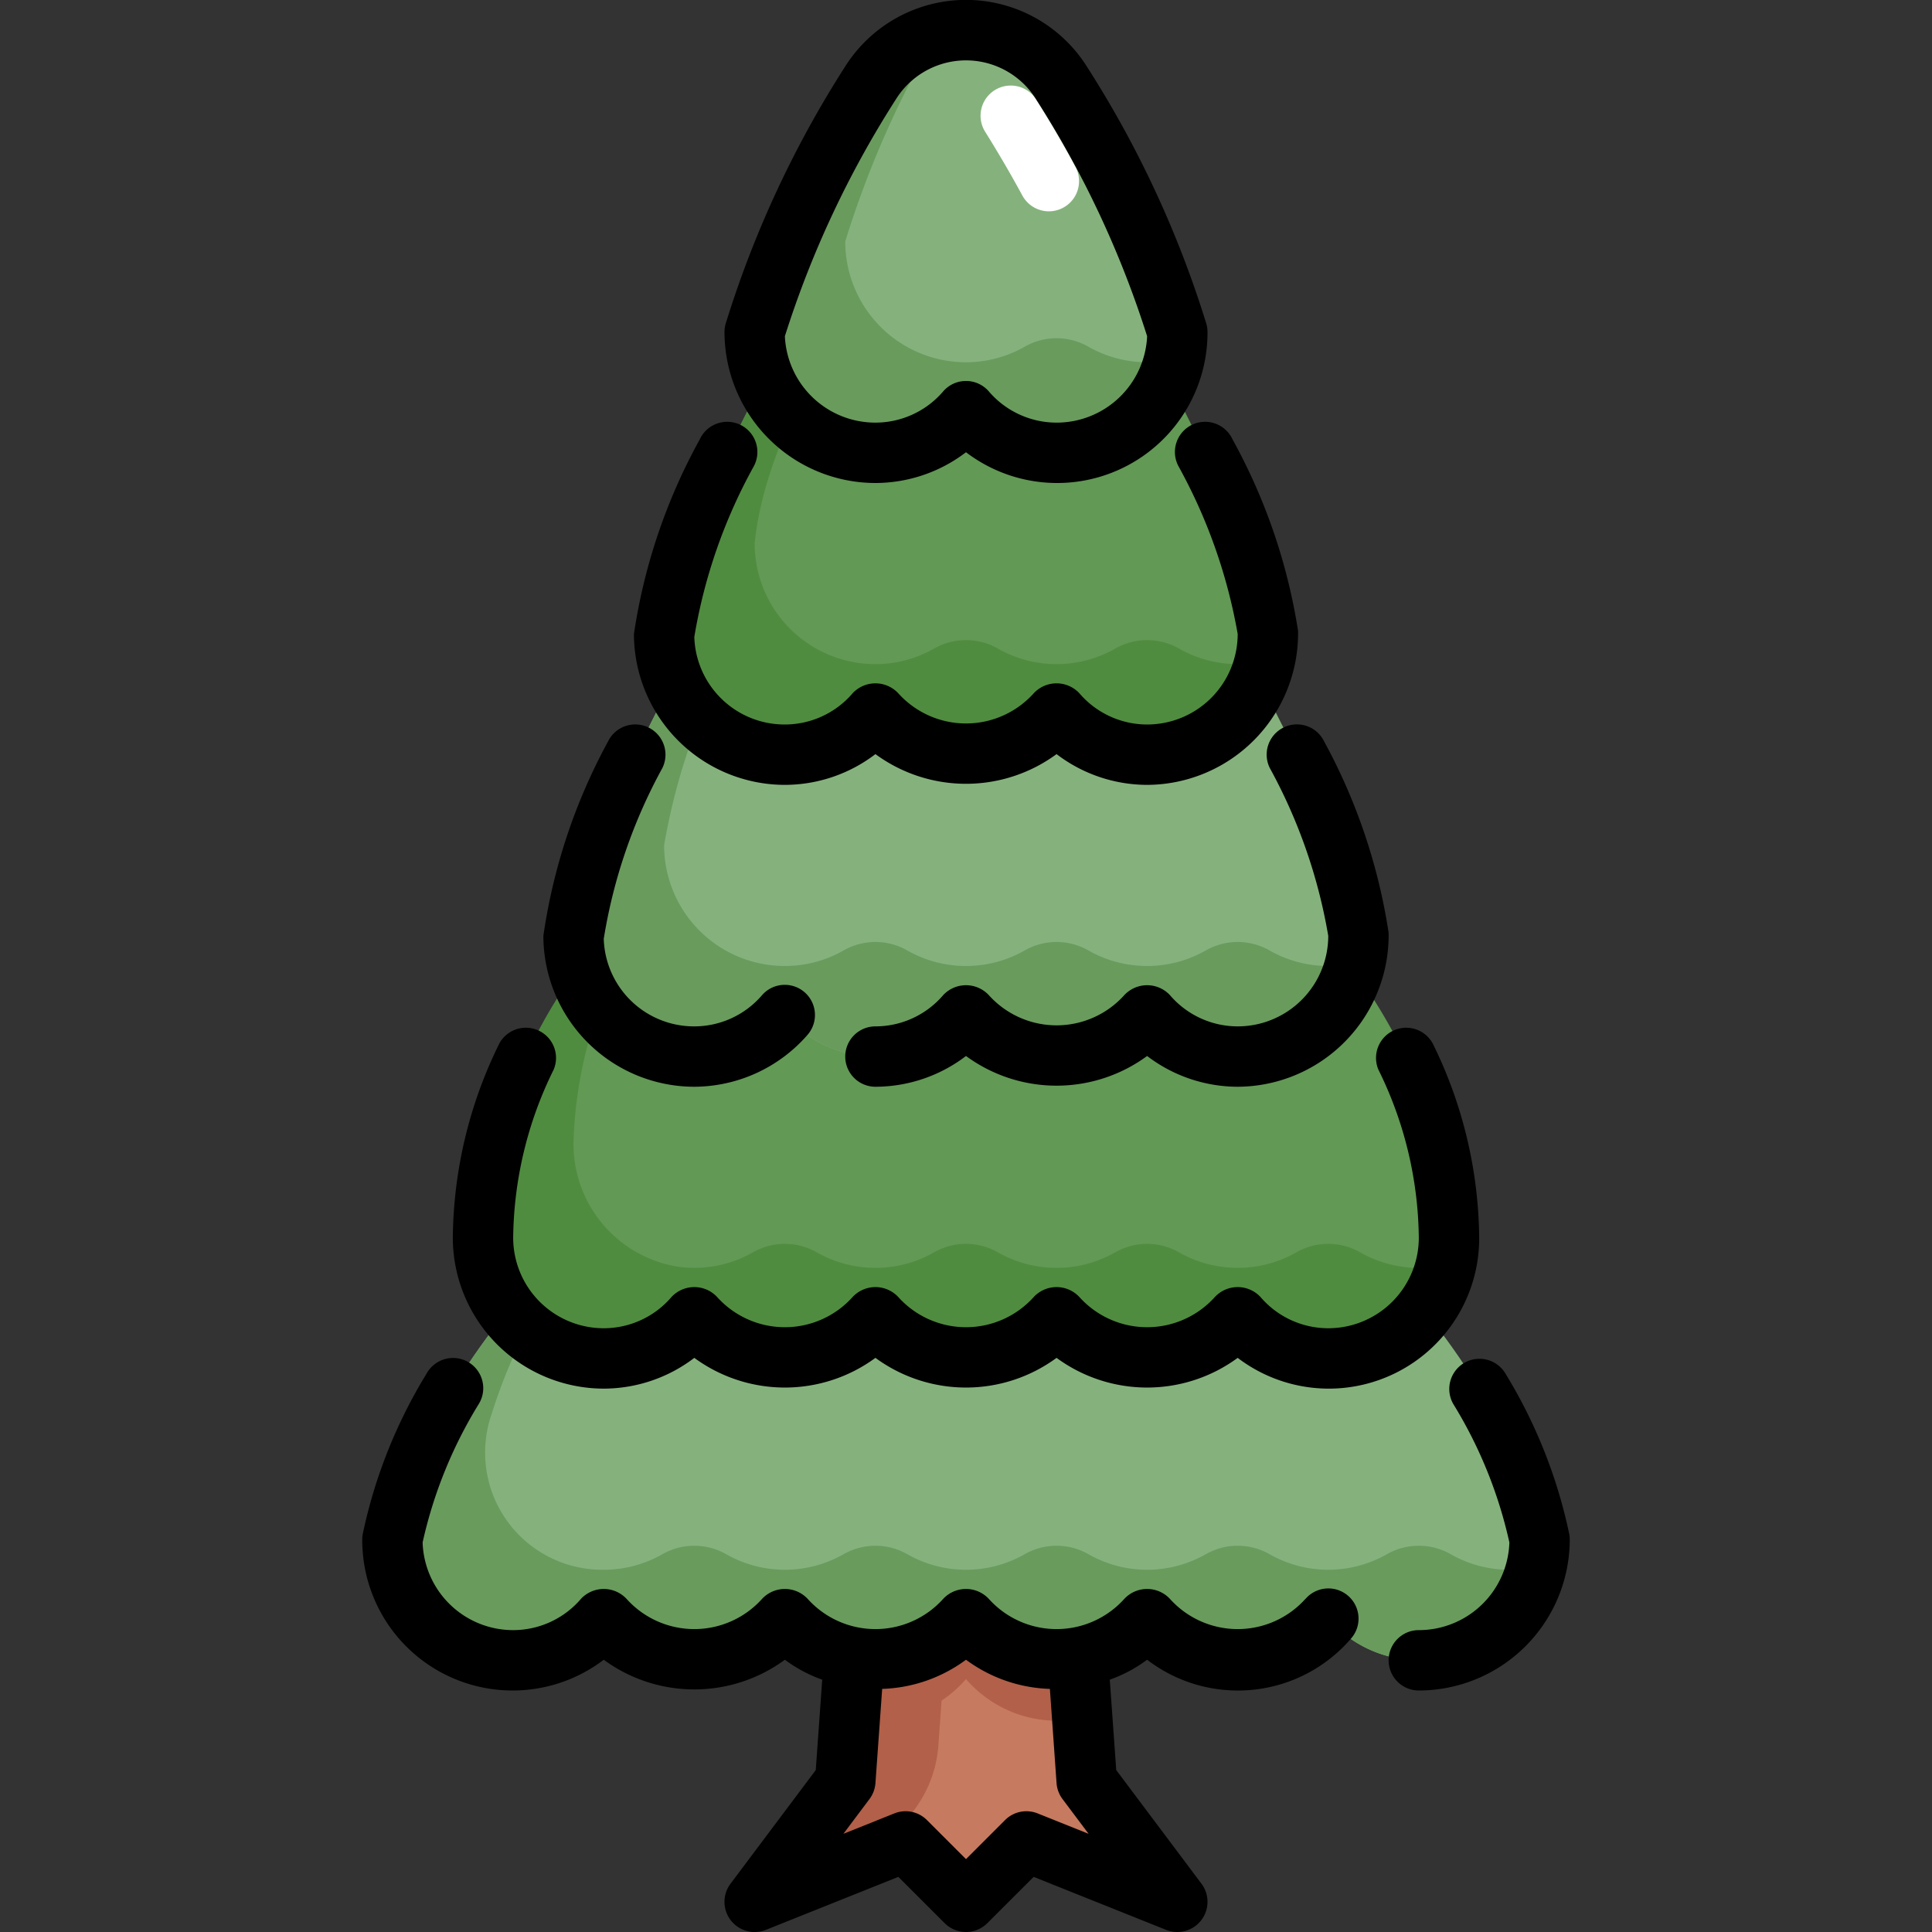 <svg xmlns="http://www.w3.org/2000/svg" viewBox="0 0 64 64"><rect x="0" y="0" width="64" height="64" fill="#333333" stroke="none"/><g id="Layer_2" data-name="Layer 2"><polygon points="39 63 34 61 32 63 30 61 25 63 28 59 30 31 34 31 36 59 39 63" style="fill:#c67a60"/><path d="M28.15,56.905A3.891,3.891,0,0,0,29,57a3.972,3.972,0,0,0,3-1.38A3.972,3.972,0,0,0,35,57a3.891,3.891,0,0,0,.85-.095L34.857,43H29.143Z" style="fill:#b26049"/><path d="M31.084,57.826,33,31H30L28,59l-3,4,4.286-1.714,1.008-1.345A4,4,0,0,0,31.084,57.826Z" style="fill:#b26049"/><path d="M19,41q-5,5-6,10a3.985,3.985,0,0,0,7,2.62,3.951,3.951,0,0,0,6,0,3.951,3.951,0,0,0,6,0,3.951,3.951,0,0,0,6,0,3.951,3.951,0,0,0,6,0A3.985,3.985,0,0,0,51,51q-1-5-6-10Z" style="fill:#85b27c"/><path d="M50,52a3.914,3.914,0,0,1-1.937-.511,2.13,2.13,0,0,0-2.126,0,3.927,3.927,0,0,1-3.874,0,2.13,2.13,0,0,0-2.126,0,3.927,3.927,0,0,1-3.874,0,2.13,2.13,0,0,0-2.126,0,3.927,3.927,0,0,1-3.874,0,2.13,2.13,0,0,0-2.126,0,3.927,3.927,0,0,1-3.874,0,2.13,2.13,0,0,0-2.126,0A3.914,3.914,0,0,1,20,52a3.882,3.882,0,0,1-3.713-5.161A18.288,18.288,0,0,1,19.375,41H19q-5,5-6,10a3.985,3.985,0,0,0,7,2.62,3.951,3.951,0,0,0,6,0,3.951,3.951,0,0,0,6,0,3.951,3.951,0,0,0,6,0,3.951,3.951,0,0,0,6,0,3.976,3.976,0,0,0,6.892-1.728A3.974,3.974,0,0,1,50,52Z" style="fill:#699b5d"/><path d="M20,31q-4,5-4,10a3.985,3.985,0,0,0,7,2.62,3.951,3.951,0,0,0,6,0,3.951,3.951,0,0,0,6,0,3.951,3.951,0,0,0,6,0A3.985,3.985,0,0,0,48,41q0-5-4-10Z" style="fill:#629955"/><path d="M47,42a3.914,3.914,0,0,1-1.937-.511,2.13,2.13,0,0,0-2.126,0,3.927,3.927,0,0,1-3.874,0,2.13,2.13,0,0,0-2.126,0,3.927,3.927,0,0,1-3.874,0,2.13,2.13,0,0,0-2.126,0,3.927,3.927,0,0,1-3.874,0,2.132,2.132,0,0,0-2.127,0,3.926,3.926,0,0,1-2.427.48A4.113,4.113,0,0,1,19,37.78,14.333,14.333,0,0,1,20.975,31H20a16.271,16.271,0,0,0-3.991,9.535,4.18,4.18,0,0,0,3.476,4.432A3.966,3.966,0,0,0,23,43.62a3.951,3.951,0,0,0,6,0,3.951,3.951,0,0,0,6,0,3.951,3.951,0,0,0,6,0,3.976,3.976,0,0,0,6.892-1.728A3.974,3.974,0,0,1,47,42Z" style="fill:#508c3f"/><path d="M23,21c-1.5,3.333-3.667,6.667-4,10a3.985,3.985,0,0,0,7,2.62,3.951,3.951,0,0,0,6,0,3.951,3.951,0,0,0,6,0A3.985,3.985,0,0,0,45,31c-.333-3.333-2.5-6.667-4-10Z" style="fill:#85b27c"/><path d="M44,32a3.914,3.914,0,0,1-1.937-.511,2.13,2.13,0,0,0-2.126,0,3.927,3.927,0,0,1-3.874,0,2.13,2.13,0,0,0-2.126,0,3.927,3.927,0,0,1-3.874,0,2.13,2.13,0,0,0-2.126,0A3.914,3.914,0,0,1,26,32a4,4,0,0,1-4-4,21.06,21.06,0,0,1,2.539-7H23c-1.5,3.333-3.667,6.667-4,10a3.985,3.985,0,0,0,7,2.62,3.951,3.951,0,0,0,6,0,3.951,3.951,0,0,0,6,0,3.976,3.976,0,0,0,6.892-1.728A3.974,3.974,0,0,1,44,32Z" style="fill:#699b5d"/><path d="M26,11c-1.429,3.333-3.667,6.667-4,10a3.985,3.985,0,0,0,7,2.62,3.951,3.951,0,0,0,6,0A3.985,3.985,0,0,0,42,21c-.333-3.333-2.571-6.667-4-10Z" style="fill:#629955"/><path d="M41,22a3.914,3.914,0,0,1-1.937-.511,2.13,2.13,0,0,0-2.126,0,3.927,3.927,0,0,1-3.874,0,2.13,2.13,0,0,0-2.126,0A3.914,3.914,0,0,1,29,22a4,4,0,0,1-4-4c.233-2.333,1.4-4.667,2.569-7H26c-1.429,3.333-3.667,6.667-4,10a3.985,3.985,0,0,0,7,2.62,3.951,3.951,0,0,0,6,0,3.976,3.976,0,0,0,6.892-1.728A3.974,3.974,0,0,1,41,22Z" style="fill:#508c3f"/><path d="M28.837,2.749A33.644,33.644,0,0,0,25,11a3.985,3.985,0,0,0,7,2.62A3.985,3.985,0,0,0,39,11a33.644,33.644,0,0,0-3.837-8.251A3.744,3.744,0,0,0,32,1h0A3.744,3.744,0,0,0,28.837,2.749Z" style="fill:#85b27c"/><path d="M34.747,7a1,1,0,0,1-.882-.527c-.379-.7-.8-1.419-1.24-2.124a1,1,0,0,1,1.691-1.067c.47.744.911,1.5,1.31,2.245A1,1,0,0,1,34.747,7Z" style="fill:#fff"/><path d="M38,12a3.914,3.914,0,0,1-1.937-.511,2.13,2.13,0,0,0-2.126,0A3.914,3.914,0,0,1,32,12a4,4,0,0,1-4-4,32.677,32.677,0,0,1,3.022-6.867,3.748,3.748,0,0,0-2.185,1.616A33.644,33.644,0,0,0,25,11a3.985,3.985,0,0,0,7,2.62,3.976,3.976,0,0,0,6.892-1.728A3.974,3.974,0,0,1,38,12Z" style="fill:#699b5d"/><path d="M51.98,50.8a16.766,16.766,0,0,0-2.123-5.319,1,1,0,0,0-1.714,1.03A14.9,14.9,0,0,1,50,51.094,3,3,0,0,1,47,54a1,1,0,0,0,0,2,5.006,5.006,0,0,0,5-5A.925.925,0,0,0,51.98,50.8Z"/><path d="M43.247,52.962a3.017,3.017,0,0,1-4.494,0,1.034,1.034,0,0,0-1.506,0,3.017,3.017,0,0,1-4.494,0,1.034,1.034,0,0,0-1.506,0,3.017,3.017,0,0,1-4.494,0,1.034,1.034,0,0,0-1.506,0,3.017,3.017,0,0,1-4.494,0,1.034,1.034,0,0,0-1.506,0A2.955,2.955,0,0,1,17,54a3,3,0,0,1-3-2.906,14.9,14.9,0,0,1,1.856-4.579,1,1,0,1,0-1.714-1.03A16.766,16.766,0,0,0,12.02,50.8.925.925,0,0,0,12,51a4.981,4.981,0,0,0,8,3.981,5.068,5.068,0,0,0,6,0,4.728,4.728,0,0,0,1.237.661l-.214,2.994L24.2,62.4a1,1,0,0,0,1.172,1.529l4.387-1.755,1.534,1.533a1,1,0,0,0,1.414,0l1.534-1.533,4.387,1.755A1.011,1.011,0,0,0,39,64a1,1,0,0,0,.8-1.6l-2.823-3.764-.214-2.994A4.728,4.728,0,0,0,38,54.981a4.94,4.94,0,0,0,6.753-.7,1,1,0,1,0-1.506-1.316Zm-8.875,7.109a1,1,0,0,0-1.079.222L32,61.586l-1.293-1.293a1,1,0,0,0-1.079-.222l-1.689.676L28.8,59.6a1.006,1.006,0,0,0,.2-.529l.223-3.124A4.927,4.927,0,0,0,32,54.981a4.927,4.927,0,0,0,2.779.966L35,59.071a1.006,1.006,0,0,0,.2.529l.861,1.147Z"/><path d="M20,46a4.957,4.957,0,0,0,3-1.019,5.068,5.068,0,0,0,6,0,5.068,5.068,0,0,0,6,0,5.068,5.068,0,0,0,6,0A4.981,4.981,0,0,0,49,41a14.813,14.813,0,0,0-1.539-6.433,1,1,0,0,0-1.8.866A12.831,12.831,0,0,1,47,41a3,3,0,0,1-3,3,2.955,2.955,0,0,1-2.247-1.038,1.034,1.034,0,0,0-1.506,0,3.017,3.017,0,0,1-4.494,0,1.034,1.034,0,0,0-1.506,0,3.017,3.017,0,0,1-4.494,0,1.034,1.034,0,0,0-1.506,0,3.017,3.017,0,0,1-4.494,0,1.034,1.034,0,0,0-1.506,0A2.955,2.955,0,0,1,20,44a3,3,0,0,1-3-3,12.831,12.831,0,0,1,1.341-5.567,1,1,0,0,0-1.8-.866A14.813,14.813,0,0,0,15,41,5.006,5.006,0,0,0,20,46Z"/><path d="M42.52,24.1a1,1,0,0,0-.458,1.338A17.723,17.723,0,0,1,44,31a3,3,0,0,1-3,3,2.955,2.955,0,0,1-2.247-1.038,1.034,1.034,0,0,0-1.506,0,3.017,3.017,0,0,1-4.494,0,1.034,1.034,0,0,0-1.506,0A2.955,2.955,0,0,1,29,34a1,1,0,0,0,0,2,4.957,4.957,0,0,0,3-1.019,5.068,5.068,0,0,0,6,0A4.957,4.957,0,0,0,41,36,5.021,5.021,0,0,0,46,30.9a19.284,19.284,0,0,0-2.137-6.34A1,1,0,0,0,42.52,24.1Z"/><path d="M23,36a5,5,0,0,0,3.753-1.722,1,1,0,0,0-1.506-1.316A2.955,2.955,0,0,1,23,34a2.992,2.992,0,0,1-3-2.9,17.549,17.549,0,0,1,1.943-5.66,1,1,0,0,0-1.8-.88A19.185,19.185,0,0,0,18,31,5.006,5.006,0,0,0,23,36Z"/><path d="M26,26a4.957,4.957,0,0,0,3-1.019,5.068,5.068,0,0,0,6,0A4.957,4.957,0,0,0,38,26,5.021,5.021,0,0,0,43,20.9a19.237,19.237,0,0,0-2.169-6.341,1,1,0,1,0-1.794.882A17.837,17.837,0,0,1,41,21a3,3,0,0,1-3,3,2.955,2.955,0,0,1-2.247-1.038,1.034,1.034,0,0,0-1.506,0,3.017,3.017,0,0,1-4.494,0,1.034,1.034,0,0,0-1.506,0A2.955,2.955,0,0,1,26,24a2.992,2.992,0,0,1-3-2.9,17.655,17.655,0,0,1,1.973-5.659,1,1,0,1,0-1.794-.882A19.138,19.138,0,0,0,21,21,5.006,5.006,0,0,0,26,26Z"/><path d="M29,16a4.957,4.957,0,0,0,3-1.019A4.981,4.981,0,0,0,40,11a.992.992,0,0,0-.042-.287,34.808,34.808,0,0,0-3.949-8.5,4.734,4.734,0,0,0-8.018,0,34.808,34.808,0,0,0-3.949,8.5A.992.992,0,0,0,24,11,5.006,5.006,0,0,0,29,16Zm.683-12.718a2.735,2.735,0,0,1,4.634,0A32.965,32.965,0,0,1,38,11.138,3,3,0,0,1,35,14a2.955,2.955,0,0,1-2.247-1.038,1,1,0,0,0-1.506,0A2.955,2.955,0,0,1,29,14a3,3,0,0,1-3-2.862A32.965,32.965,0,0,1,29.683,3.282Z"/></g></svg>